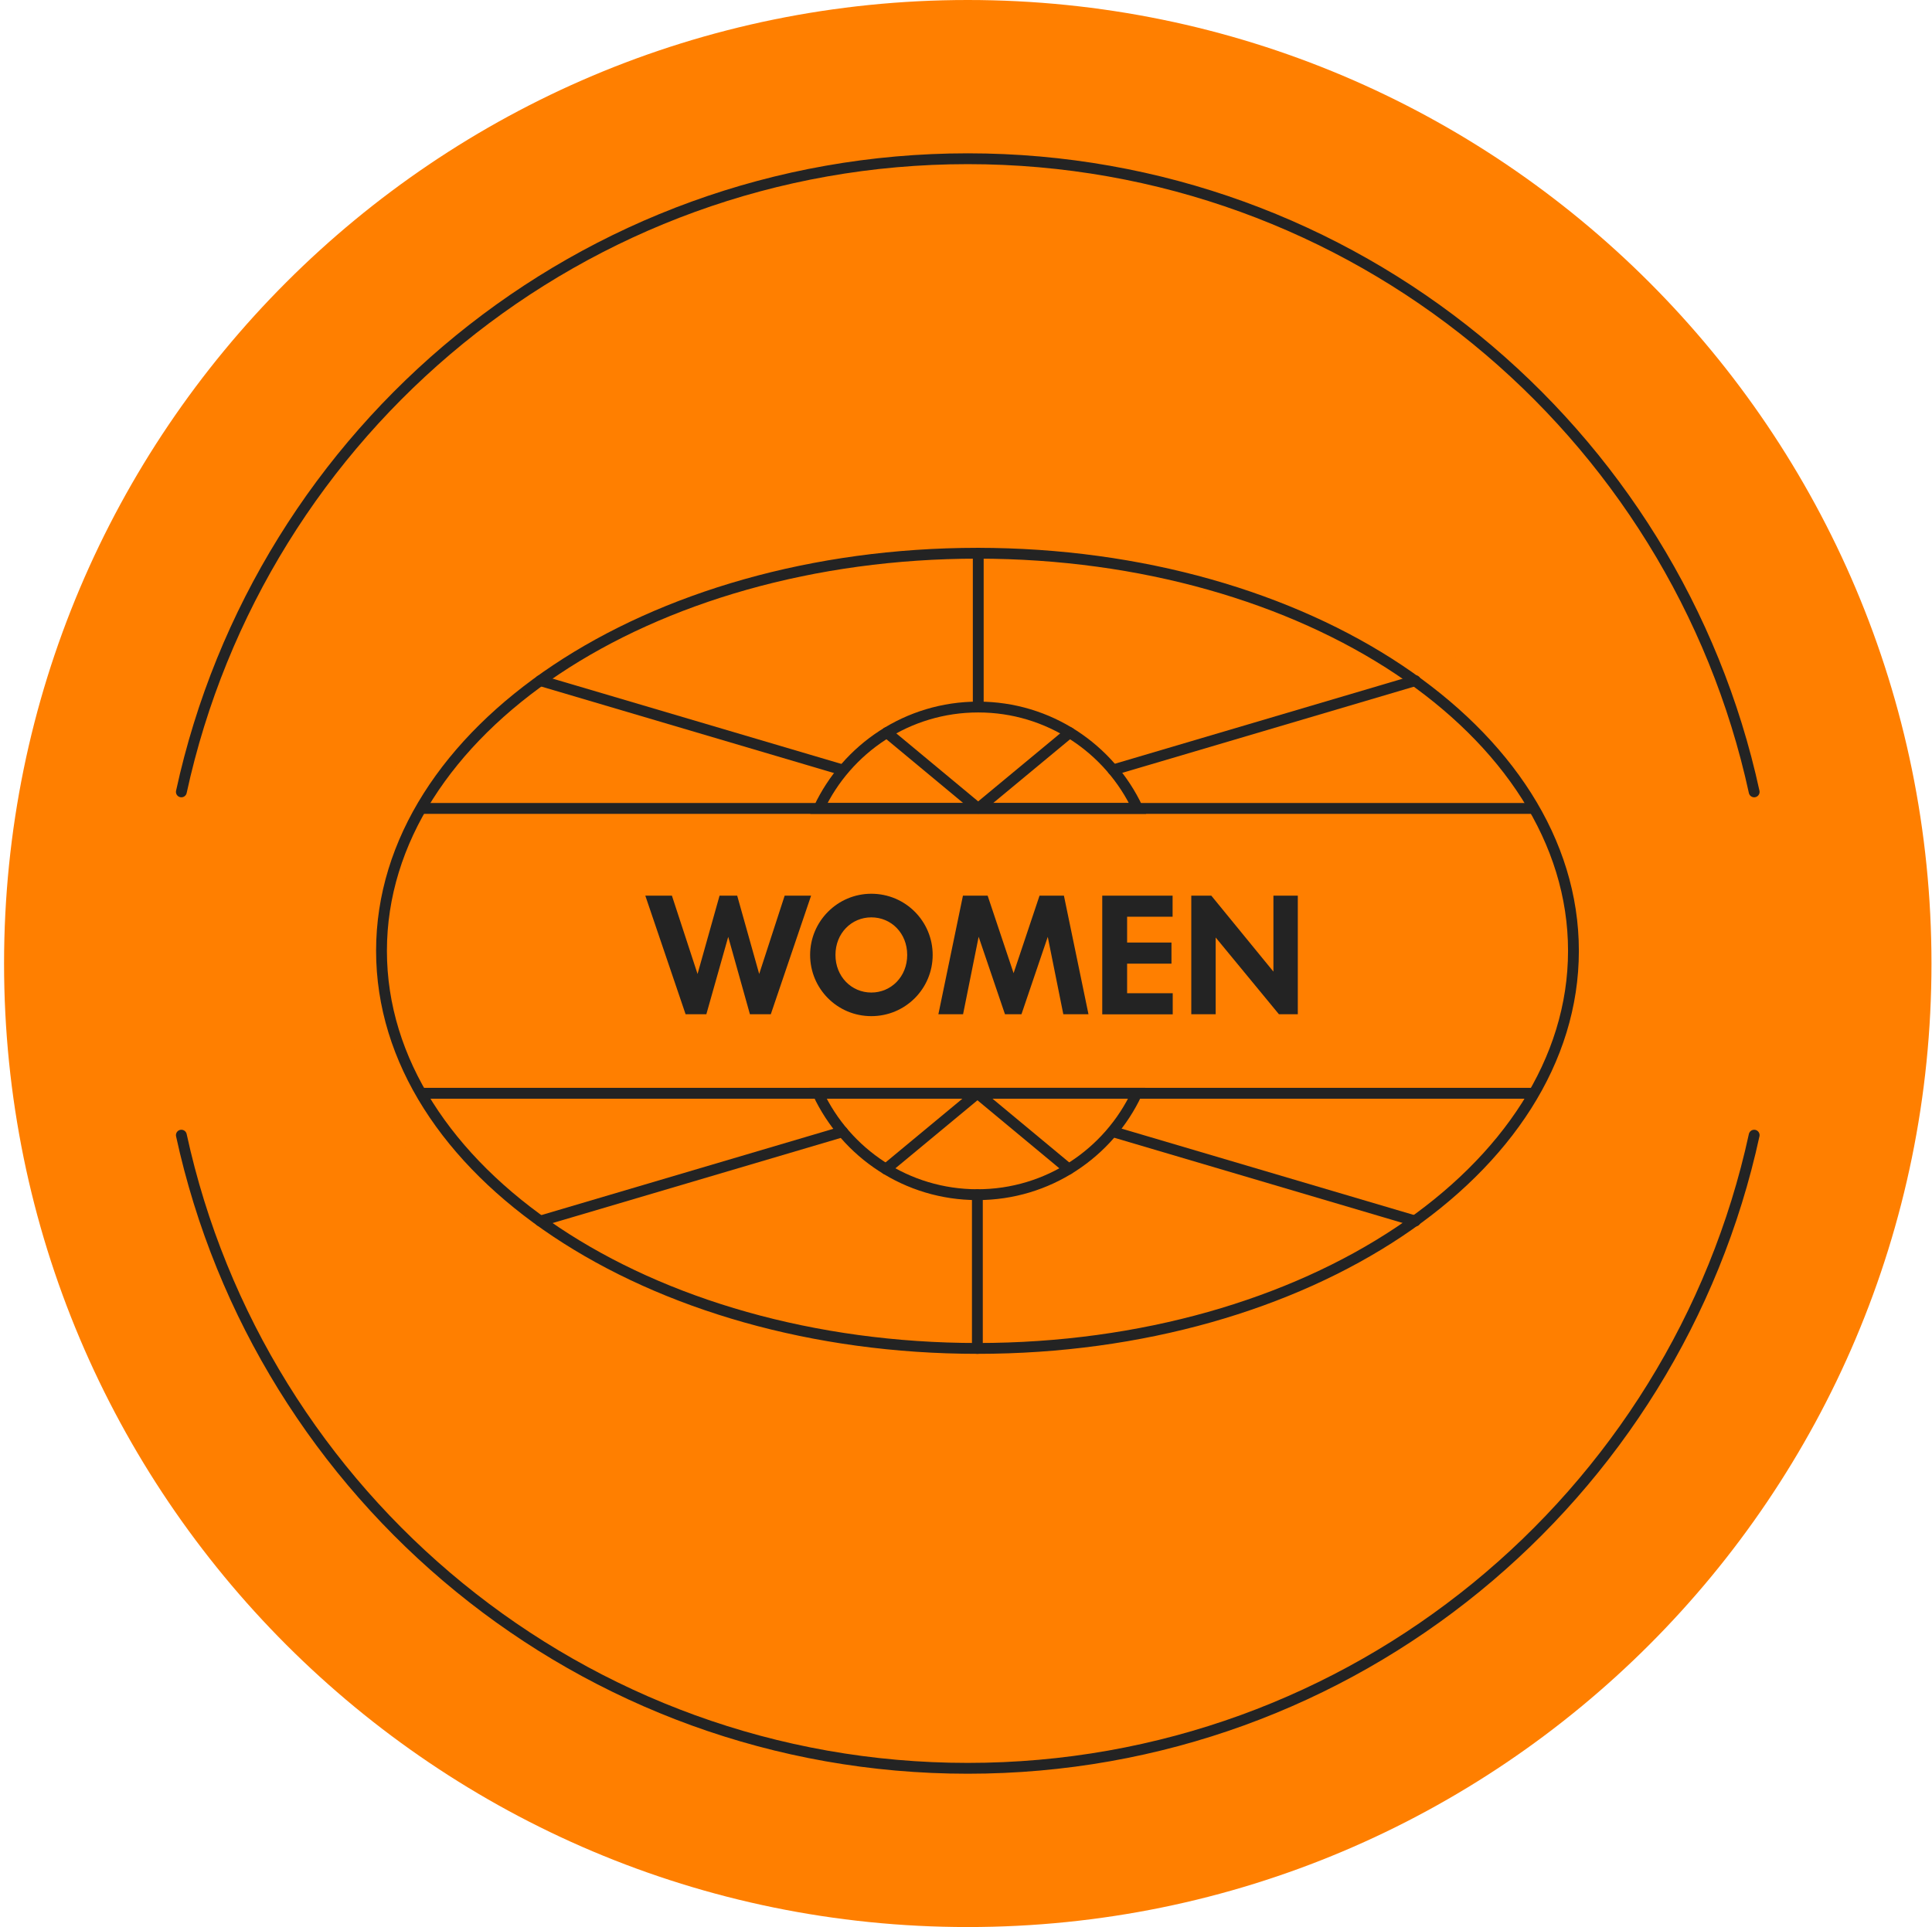 <svg width="446" height="445" viewBox="0 0 446 445" fill="none" xmlns="http://www.w3.org/2000/svg">
<path d="M223.408 444.94C346.274 444.94 445.878 345.337 445.878 222.47C445.878 99.603 346.274 0 223.408 0C100.541 0 0.938 99.603 0.938 222.47C0.938 345.337 100.541 444.94 223.408 444.94Z" fill="#FF7F00"/>
<path d="M404.947 182.84C386.787 99.26 312.427 36.65 223.407 36.65C134.387 36.65 60.027 99.26 41.867 182.84" stroke="#232323" stroke-width="2.5" stroke-miterlimit="10" stroke-linecap="round"/>
<path d="M404.947 262.1C386.787 345.68 312.427 408.29 223.407 408.29C134.387 408.29 60.027 345.68 41.867 262.1" stroke="#232323" stroke-width="2.5" stroke-miterlimit="10" stroke-linecap="round"/>
<path d="M225.647 321.56C307.202 321.56 373.317 275.884 373.317 219.54C373.317 163.196 307.202 117.52 225.647 117.52C144.091 117.52 77.977 163.196 77.977 219.54C77.977 275.884 144.091 321.56 225.647 321.56Z" fill="#FF7F00"/>
<path d="M225.65 311.34C301.634 311.34 363.23 270.24 363.23 219.54C363.23 168.84 301.634 127.74 225.65 127.74C149.667 127.74 88.07 168.84 88.07 219.54C88.07 270.24 149.667 311.34 225.65 311.34Z" stroke="#232323" stroke-width="2.5" stroke-miterlimit="10" stroke-linecap="round"/>
<path d="M177.949 234.18H173.119L168.109 216.31L163.059 234.18H158.269L148.969 206.8H155.109L161.029 224.88L166.109 206.8H170.179L175.259 224.88L181.139 206.8H187.239L177.939 234.18H177.949Z" fill="#232323"/>
<path d="M201.146 206.36C209.026 206.36 215.306 212.72 215.306 220.49C215.306 228.26 209.026 234.62 201.146 234.62C193.266 234.62 187.016 228.26 187.016 220.49C187.016 212.72 193.336 206.36 201.146 206.36ZM201.146 211.81C196.566 211.81 192.866 215.48 192.866 220.49C192.866 225.5 196.576 229.17 201.146 229.17C205.716 229.17 209.426 225.5 209.426 220.49C209.426 215.48 205.756 211.81 201.146 211.81Z" fill="#232323"/>
<path d="M225.915 216.31L222.325 234.18H216.625L222.295 206.8H227.995L233.985 224.7L239.975 206.8H245.605L251.275 234.18H245.465L241.875 216.31L235.805 234.18H231.995L225.925 216.31H225.915Z" fill="#232323"/>
<path d="M254.463 206.8H270.693V211.67H260.193V217.63H270.433V222.5H260.193V229.33H270.723V234.2H254.453V206.82L254.463 206.8Z" fill="#232323"/>
<path d="M279.628 206.8L293.968 224.34V206.8H299.598V234.18H295.238L280.638 216.46V234.18H275.008V206.8H279.618H279.628Z" fill="#232323"/>
<path d="M97.898 186.66H353.398" stroke="#232323" stroke-width="2.5" stroke-miterlimit="10" stroke-linecap="round"/>
<path d="M97.898 252.43H353.398" stroke="#232323" stroke-width="2.5" stroke-miterlimit="10" stroke-linecap="round"/>
<path d="M225.625 275.84V311.34" stroke="#232323" stroke-width="2.5" stroke-miterlimit="10" stroke-linecap="round"/>
<path d="M124.727 281.93C147.987 275.06 171.247 268.18 194.507 261.31" stroke="#232323" stroke-width="2.5" stroke-miterlimit="10" stroke-linecap="round"/>
<path d="M326.725 281.93C303.465 275.06 280.205 268.18 256.945 261.31" stroke="#232323" stroke-width="2.5" stroke-miterlimit="10" stroke-linecap="round"/>
<path d="M188.836 252.43C195.316 266.26 209.346 275.84 225.626 275.84C241.906 275.84 255.936 266.26 262.416 252.43H188.836Z" stroke="#232323" stroke-width="2.5" stroke-miterlimit="10" stroke-linecap="round"/>
<path d="M204.531 269.93L225.601 252.46C225.601 252.46 225.671 252.44 225.691 252.46L246.721 269.93" stroke="#232323" stroke-width="2.5" stroke-miterlimit="10" stroke-linecap="round"/>
<path d="M225.828 163.24V127.74" stroke="#232323" stroke-width="2.5" stroke-miterlimit="10" stroke-linecap="round"/>
<path d="M326.725 157.15C303.465 164.02 280.205 170.9 256.945 177.77" stroke="#232323" stroke-width="2.5" stroke-miterlimit="10" stroke-linecap="round"/>
<path d="M124.727 157.15C147.987 164.02 171.247 170.9 194.507 177.77" stroke="#232323" stroke-width="2.5" stroke-miterlimit="10" stroke-linecap="round"/>
<path d="M262.611 186.66C256.131 172.83 242.101 163.25 225.821 163.25C209.541 163.25 195.511 172.83 189.031 186.66H262.611Z" stroke="#232323" stroke-width="2.5" stroke-miterlimit="10" stroke-linecap="round"/>
<path d="M246.924 169.15L225.854 186.62C225.854 186.62 225.784 186.64 225.764 186.62L204.734 169.15" stroke="#232323" stroke-width="2.5" stroke-miterlimit="10" stroke-linecap="round"/>
</svg>
